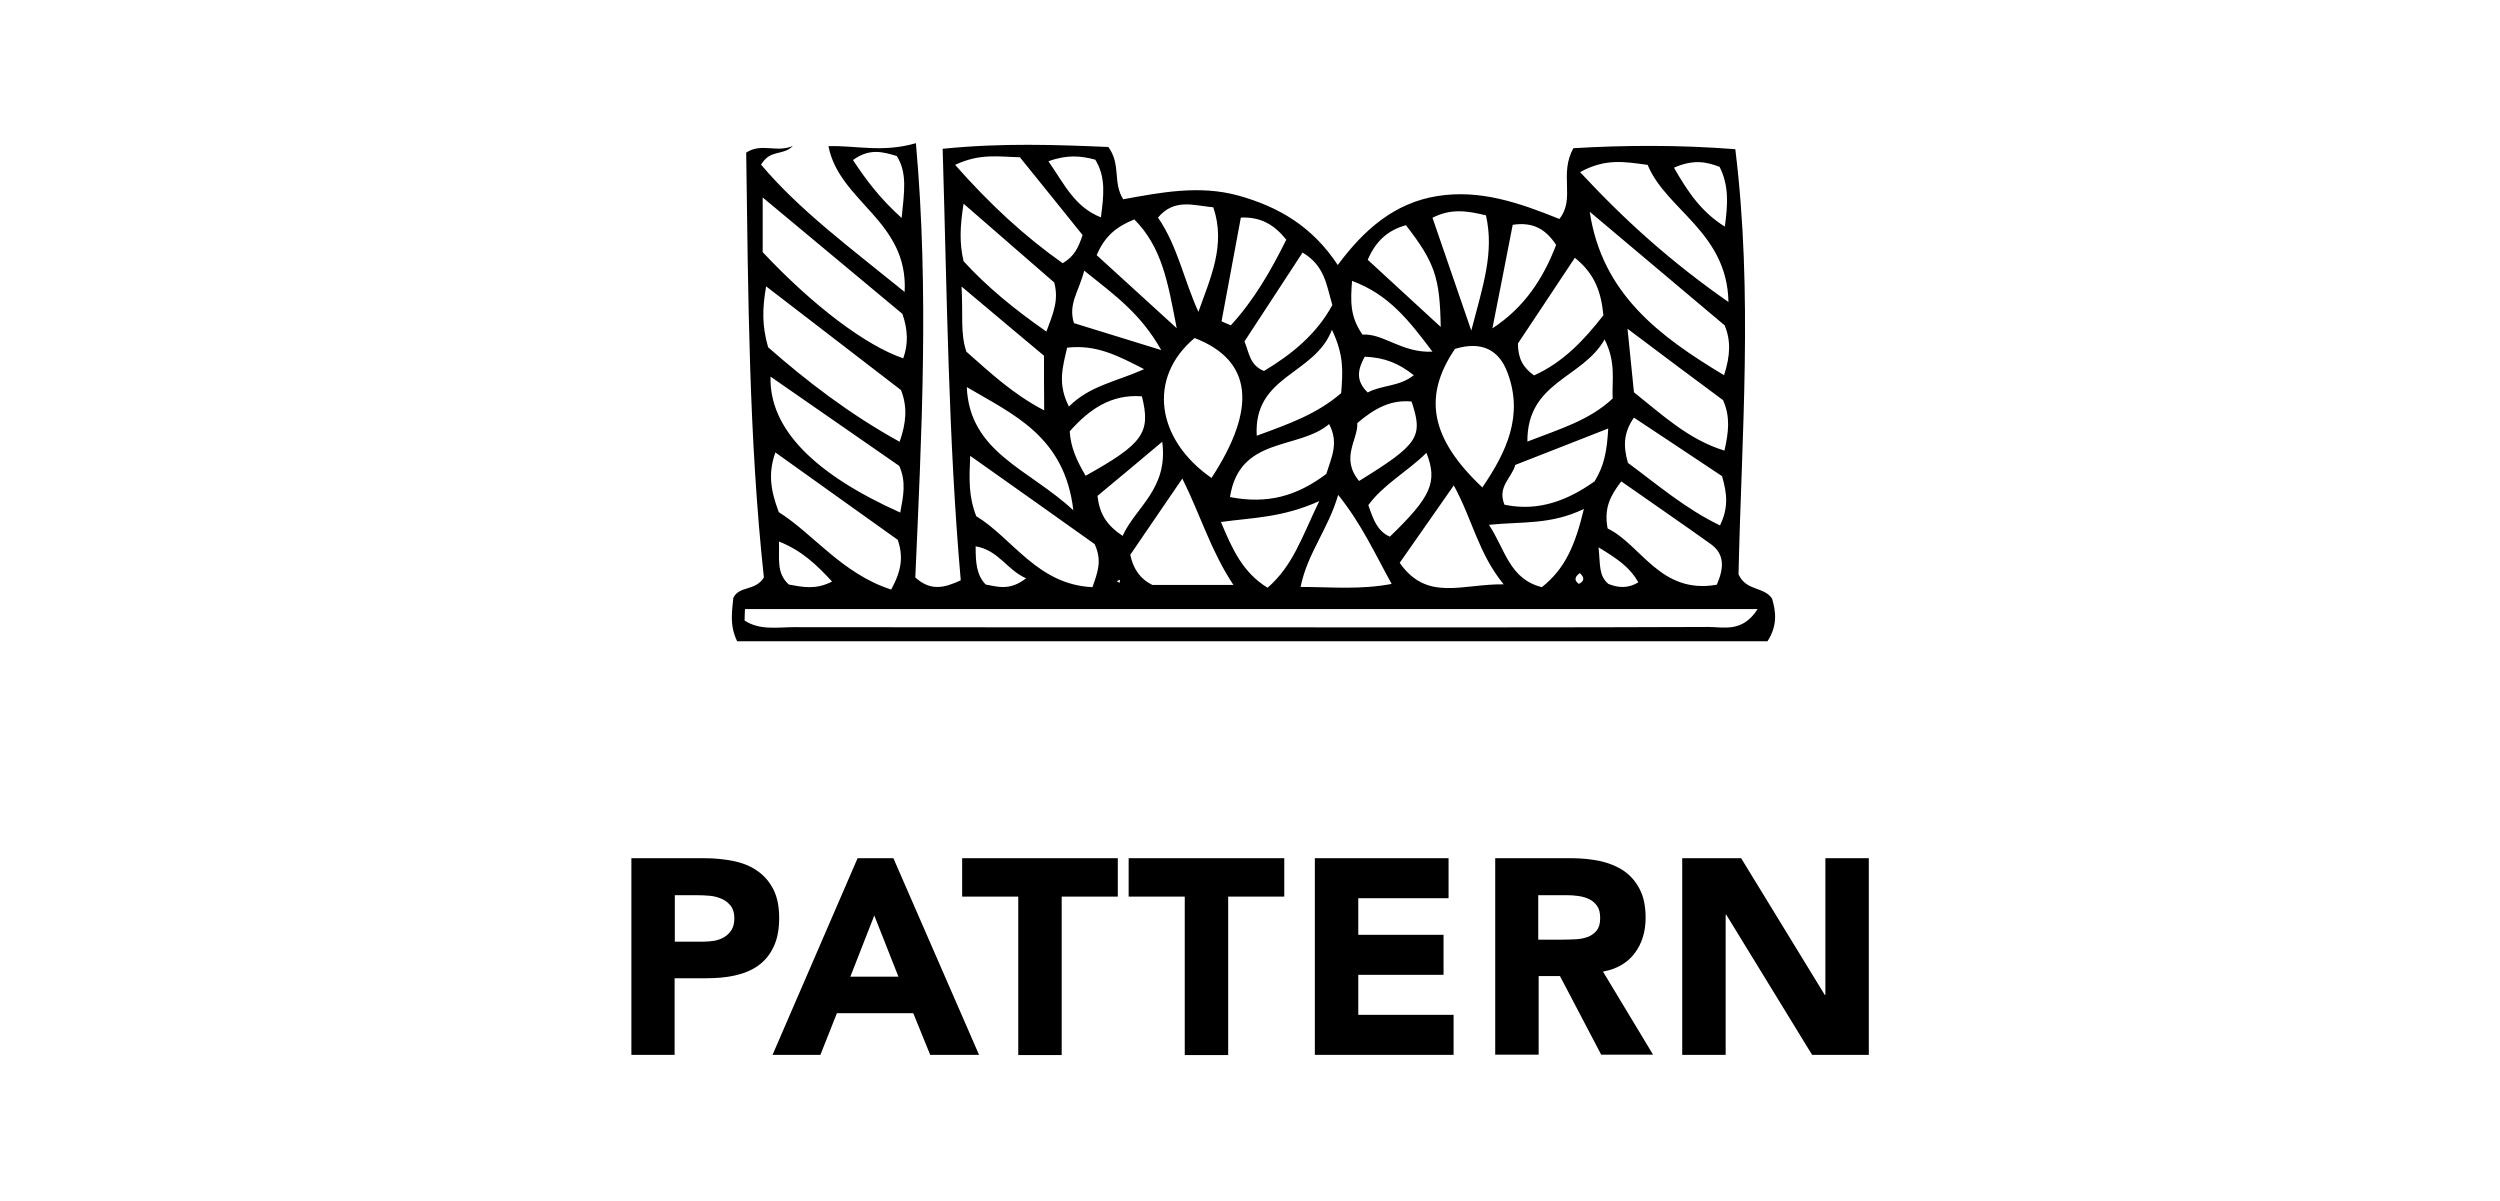 <?xml version="1.0" encoding="utf-8"?>
<!-- Generator: Adobe Illustrator 25.0.1, SVG Export Plug-In . SVG Version: 6.00 Build 0)  -->
<svg version="1.1" id="Layer_1" xmlns="http://www.w3.org/2000/svg" xmlns:xlink="http://www.w3.org/1999/xlink" x="0px" y="0px"
	 viewBox="0 0 124.33 59.75" style="enable-background:new 0 0 124.33 59.75;" xml:space="preserve">
<g>
	<g>
		<path d="M44.99,14.52c0.19-3.55-3.24-4.46-3.79-7.25c1.3-0.05,2.68,0.34,4.35-0.15c0.66,7.35,0.28,14.52-0.03,21.6
			c0.75,0.67,1.4,0.54,2.26,0.14C47.16,21.8,47.1,14.69,46.88,7.4c2.93-0.3,5.65-0.2,8.24-0.09c0.64,0.87,0.21,1.77,0.74,2.6
			c1.86-0.34,3.8-0.72,5.74-0.18c1.97,0.55,3.66,1.52,4.93,3.45c1.31-1.77,2.83-3.09,4.95-3.43c2.12-0.34,4.07,0.33,6.07,1.14
			c0.81-1.01-0.03-2.23,0.7-3.52c2.52-0.15,5.24-0.17,8.05,0.05c0.89,7.22,0.31,14.27,0.16,21.14c0.38,0.85,1.26,0.6,1.67,1.21
			c0.18,0.63,0.29,1.32-0.23,2.12c-17.04,0-34.16,0-51.24,0c-0.39-0.8-0.25-1.5-0.19-2.16c0.3-0.61,1.09-0.32,1.52-1.01
			c-0.75-6.93-0.78-14.05-0.88-21.13c0.76-0.5,1.49,0.02,2.32-0.33c-0.5,0.51-1.11,0.14-1.58,0.93
			C39.75,10.44,42.19,12.25,44.99,14.52z M37.05,30.29c-0.01,0.19-0.02,0.38-0.02,0.57c0.76,0.5,1.64,0.33,2.48,0.33
			c8.01,0.01,16.02,0.01,24.03,0.01c7.14,0,14.28,0.01,21.42-0.02c0.77,0,1.7,0.29,2.45-0.89C70.44,30.29,53.75,30.29,37.05,30.29z
			 M37.93,12.54c2.54,2.7,5.14,4.65,6.99,5.28c0.25-0.7,0.24-1.39-0.04-2.21c-2.2-1.83-4.48-3.73-6.95-5.79
			C37.93,10.91,37.93,11.69,37.93,12.54z M38.1,14.24c-0.19,1.12-0.21,1.94,0.1,3.03c1.91,1.68,4.07,3.34,6.54,4.7
			c0.34-0.97,0.39-1.74,0.07-2.57C42.67,17.76,40.5,16.08,38.1,14.24z M72.36,17.35c-1.62,2.38-1.21,4.47,1.36,6.89
			c1.2-1.76,2.06-3.57,1.25-5.71C74.56,17.42,73.71,16.94,72.36,17.35z M59.41,16.81c-2.35,1.97-1.92,5.04,0.84,6.96
			C62.53,20.28,62.28,17.92,59.41,16.81z M44.32,29.32c0.55-1,0.59-1.68,0.33-2.47c-1.97-1.41-4-2.85-6.09-4.35
			c-0.36,1.03-0.25,1.85,0.17,2.97C40.46,26.56,41.88,28.53,44.32,29.32z M79.06,10.53c0.61,4.07,3.45,6.19,6.68,8.13
			c0.32-0.98,0.34-1.74,0.03-2.48C83.52,14.28,81.29,12.41,79.06,10.53z M54.44,27.06c-2.01-1.43-3.98-2.83-6.19-4.39
			c-0.05,1.15-0.09,1.99,0.3,3c1.81,1.1,3.05,3.41,5.78,3.53C54.59,28.46,54.82,27.89,54.44,27.06z M78.58,8.56
			c2.27,2.44,4.53,4.47,7.38,6.46c-0.07-3.48-3.09-4.57-4.02-6.82C80.77,8.04,79.84,7.87,78.58,8.56z M38.32,18.73
			c-0.07,2.59,2.17,4.84,6.45,6.76c0.15-0.79,0.31-1.53-0.05-2.32C42.67,21.75,40.59,20.31,38.32,18.73z M56.21,27.59
			c0.16,0.76,0.54,1.23,1.1,1.5c1.3,0,2.54,0,4.03,0c-1.12-1.69-1.63-3.46-2.54-5.29C57.76,25.32,56.97,26.48,56.21,27.59z
			 M85.38,29.08c0.37-0.85,0.39-1.53-0.31-2.03c-1.47-1.05-2.96-2.07-4.44-3.11c-0.55,0.72-0.87,1.33-0.68,2.34
			C81.64,27.11,82.57,29.57,85.38,29.08z M53.84,11.69c-1.09-1.36-2.12-2.63-3.12-3.87C49.68,7.8,48.75,7.61,47.5,8.2
			c1.73,1.96,3.45,3.55,5.35,4.89C53.44,12.74,53.63,12.31,53.84,11.69z M80.94,16.35c0.13,1.29,0.22,2.21,0.32,3.16
			c1.41,1.12,2.71,2.35,4.5,2.9c0.21-0.92,0.3-1.69-0.07-2.51C84.26,18.84,82.81,17.76,80.94,16.35z M69.61,27.99
			c1.36,1.95,3.11,1.04,5.17,1.07c-1.27-1.56-1.54-3.2-2.48-4.92C71.33,25.53,70.49,26.73,69.61,27.99z M64.78,12.56
			c-1.03,1.58-1.97,3.02-2.89,4.42c0.24,0.58,0.26,1.18,0.97,1.47c1.37-0.82,2.62-1.83,3.4-3.28
			C65.97,14.19,65.89,13.22,64.78,12.56z M47.92,12.99c1.16,1.27,2.51,2.38,4.12,3.5c0.35-0.94,0.62-1.56,0.39-2.44
			c-1.36-1.18-2.82-2.45-4.51-3.92C47.74,11.28,47.71,12.09,47.92,12.99z M75.49,17.08c0,0.73,0.24,1.19,0.8,1.59
			c1.45-0.65,2.5-1.77,3.45-2.99c-0.11-1.13-0.41-2.05-1.42-2.86C77.32,14.34,76.37,15.75,75.49,17.08z M85.64,23.68
			c-1.48-0.99-2.92-1.94-4.38-2.91c-0.52,0.74-0.54,1.41-0.3,2.25c1.43,1.05,2.85,2.28,4.58,3.11
			C85.95,25.28,85.91,24.59,85.64,23.68z M53.38,25.38c-0.43-3.69-3-4.77-5.3-6.13C48.22,22.52,51.19,23.33,53.38,25.38z
			 M51.92,17.69c-1.2-1-2.45-2.05-4.1-3.44c0.08,1.42-0.07,2.32,0.24,3.24c1.17,1.03,2.31,2.11,3.87,2.92
			C51.92,19.46,51.92,18.76,51.92,17.69z M79.98,21.31c-1.67,0.66-3.12,1.22-4.62,1.81c-0.17,0.64-0.91,1.08-0.54,1.98
			c1.71,0.36,3.17-0.23,4.48-1.16C79.78,23.17,79.92,22.42,79.98,21.31z M69.21,29.04c-0.85-1.54-1.5-2.98-2.66-4.43
			c-0.49,1.7-1.53,2.9-1.87,4.58C66.23,29.19,67.61,29.34,69.21,29.04z M65.96,23.57c0.25-0.82,0.64-1.53,0.14-2.48
			c-1.53,1.3-4.46,0.59-4.93,3.63C63.03,25.08,64.48,24.68,65.96,23.57z M66.7,19.55c0.07-1,0.17-1.83-0.46-3.15
			c-0.86,2.26-3.91,2.25-3.74,5.27C64.16,21.06,65.49,20.59,66.7,19.55z M75.96,21.96c1.65-0.64,3.07-1.05,4.24-2.14
			c-0.04-0.9,0.18-1.79-0.4-2.94C78.7,18.83,75.94,18.97,75.96,21.96z M59.6,15.51c0.59-1.68,1.38-3.32,0.74-5.2
			c-0.99-0.09-1.93-0.46-2.75,0.51C58.57,12.25,58.87,13.91,59.6,15.51z M53.99,23.66c2.87-1.6,3.25-2.14,2.8-3.95
			c-1.55-0.12-2.64,0.67-3.59,1.74C53.25,22.26,53.54,22.89,53.99,23.66z M74.05,26.1c0.83,1.28,1.03,2.7,2.63,3.1
			c1.18-0.93,1.67-2.14,2.09-3.89C77.12,26.11,75.7,25.93,74.05,26.1z M54.54,12.69c1.26,1.15,2.43,2.22,3.98,3.63
			c-0.44-2.29-0.73-4.02-2.11-5.41C55.54,11.27,54.95,11.72,54.54,12.69z M65.61,24.92c-1.84,0.83-3.31,0.82-4.89,1.04
			c0.56,1.34,1.08,2.51,2.32,3.27C64.31,28.12,64.73,26.74,65.61,24.92z M69.92,11.2c-0.87,0.24-1.49,0.76-1.9,1.72
			c1.17,1.07,2.35,2.16,3.63,3.34C71.61,13.79,71.35,13.05,69.92,11.2z M71.24,10.83c0.59,1.72,1.17,3.41,1.93,5.61
			c0.58-2.23,1.15-3.87,0.73-5.73C72.99,10.49,72.17,10.35,71.24,10.83z M60.75,15.98c0.15,0.07,0.31,0.13,0.46,0.2
			c1.15-1.25,1.99-2.71,2.76-4.26c-0.61-0.76-1.28-1.14-2.26-1.1C61.37,12.62,61.06,14.3,60.75,15.98z M67.59,23.92
			c2.96-1.83,3.2-2.19,2.61-3.95c-1-0.1-1.81,0.31-2.7,1.07C67.55,21.86,66.64,22.77,67.59,23.92z M77.39,12.18
			c-0.53-0.8-1.16-1.15-2.16-1c-0.33,1.71-0.67,3.43-1.01,5.15C75.84,15.27,76.76,13.82,77.39,12.18z M57.8,21.97
			c-1.33,1.12-2.29,1.92-3.22,2.69c0.1,0.88,0.44,1.45,1.25,1.99C56.48,25.21,58.11,24.32,57.8,21.97z M53.92,13.46
			c-0.27,1.05-0.81,1.66-0.51,2.61c1.29,0.4,2.61,0.81,4.34,1.34C56.73,15.6,55.47,14.7,53.92,13.46z M71.24,17.49
			c-1.17-1.55-2.16-2.84-4-3.52c-0.08,1.03-0.1,1.79,0.52,2.67C68.8,16.57,69.71,17.56,71.24,17.49z M69.12,26.69
			c2.05-1.98,2.39-2.71,1.82-4.17c-0.95,0.94-2.13,1.56-2.89,2.6C68.29,25.82,68.49,26.41,69.12,26.69z M53.07,17.29
			c-0.23,0.99-0.48,1.81,0.09,2.93c1.02-1.03,2.32-1.23,3.74-1.86C55.54,17.66,54.51,17.13,53.07,17.29z M52.14,8.02
			c0.8,1.15,1.3,2.27,2.61,2.79c0.14-1.08,0.26-1.99-0.28-2.87C53.78,7.76,53.11,7.67,52.14,8.02z M83.25,8.34
			c0.7,1.22,1.36,2.2,2.53,2.93c0.15-1.12,0.21-2.03-0.26-2.97C84.88,8.05,84.22,7.91,83.25,8.34z M44.84,10.84
			c0.13-1.31,0.29-2.23-0.24-3.08c-0.7-0.21-1.36-0.4-2.18,0.2C43.05,8.91,43.71,9.82,44.84,10.84z M67.87,17.74
			c-0.37,0.67-0.44,1.21,0.15,1.78c0.69-0.38,1.57-0.28,2.29-0.86C69.54,18.05,68.84,17.78,67.87,17.74z M41.38,28.92
			c-0.76-0.82-1.49-1.53-2.64-1.99c0.03,0.86-0.14,1.57,0.49,2.14C39.89,29.19,40.56,29.35,41.38,28.92z M51.03,28.76
			c-0.96-0.42-1.37-1.4-2.51-1.59c0,0.81,0.04,1.42,0.5,1.9C49.63,29.18,50.22,29.39,51.03,28.76z M79.5,27.22
			c0.09,0.87,0,1.41,0.49,1.82c0.5,0.2,0.98,0.23,1.49-0.08C81.05,28.21,80.48,27.82,79.5,27.22z M78.57,28.5
			c-0.22,0.16-0.33,0.34-0.05,0.54C78.83,28.88,78.78,28.7,78.57,28.5z M55.54,28.9l0.14,0.09l0.02-0.16L55.54,28.9z"/>
	</g>
	<g>
		<g>
			<path d="M31.4,42.68h3.63c0.51,0,0.99,0.05,1.44,0.14c0.45,0.09,0.85,0.25,1.18,0.48c0.34,0.23,0.6,0.53,0.8,0.91
				c0.2,0.38,0.3,0.86,0.3,1.44c0,0.57-0.09,1.05-0.28,1.44c-0.18,0.39-0.44,0.7-0.76,0.93c-0.32,0.23-0.71,0.39-1.15,0.49
				c-0.44,0.1-0.92,0.14-1.44,0.14h-1.57v3.81H31.4V42.68z M33.56,46.83H35c0.19,0,0.38-0.02,0.56-0.05
				c0.18-0.04,0.34-0.1,0.48-0.19c0.14-0.09,0.26-0.21,0.35-0.36c0.09-0.15,0.13-0.34,0.13-0.57c0-0.25-0.06-0.45-0.17-0.6
				c-0.12-0.15-0.26-0.27-0.44-0.35c-0.18-0.08-0.38-0.14-0.6-0.16c-0.22-0.02-0.43-0.03-0.64-0.03h-1.11V46.83z"/>
			<path d="M42.65,42.68h1.78l4.26,9.78h-2.43l-0.84-2.07h-3.8l-0.82,2.07h-2.38L42.65,42.68z M43.48,45.53l-1.19,3.04h2.39
				L43.48,45.53z"/>
			<path d="M50.64,44.59h-2.79v-1.91h7.74v1.91H52.8v7.88h-2.16V44.59z"/>
			<path d="M58.92,44.59h-2.79v-1.91h7.74v1.91h-2.79v7.88h-2.16V44.59z"/>
			<path d="M65.39,42.68h6.65v1.99h-4.49v1.82h4.24v1.99h-4.24v1.99h4.74v1.99h-6.9V42.68z"/>
			<path d="M74.36,42.68h3.79c0.5,0,0.97,0.05,1.42,0.14c0.45,0.1,0.84,0.26,1.17,0.48c0.34,0.23,0.6,0.53,0.8,0.91
				c0.2,0.38,0.3,0.86,0.3,1.43c0,0.69-0.18,1.28-0.54,1.76c-0.36,0.48-0.88,0.79-1.58,0.92l2.49,4.13h-2.58l-2.05-3.91h-1.06v3.91
				h-2.16V42.68z M76.51,46.73h1.27c0.19,0,0.4-0.01,0.61-0.02c0.22-0.01,0.41-0.06,0.59-0.12c0.17-0.07,0.32-0.18,0.43-0.32
				c0.12-0.15,0.17-0.35,0.17-0.62c0-0.25-0.05-0.45-0.15-0.59c-0.1-0.15-0.23-0.26-0.39-0.34c-0.16-0.08-0.34-0.13-0.54-0.16
				s-0.4-0.04-0.59-0.04h-1.41V46.73z"/>
			<path d="M83.66,42.68h2.93l4.16,6.8h0.03v-6.8h2.16v9.78h-2.82l-4.27-6.97h-0.03v6.97h-2.16V42.68z"/>
		</g>
	</g>
</g>
</svg>
